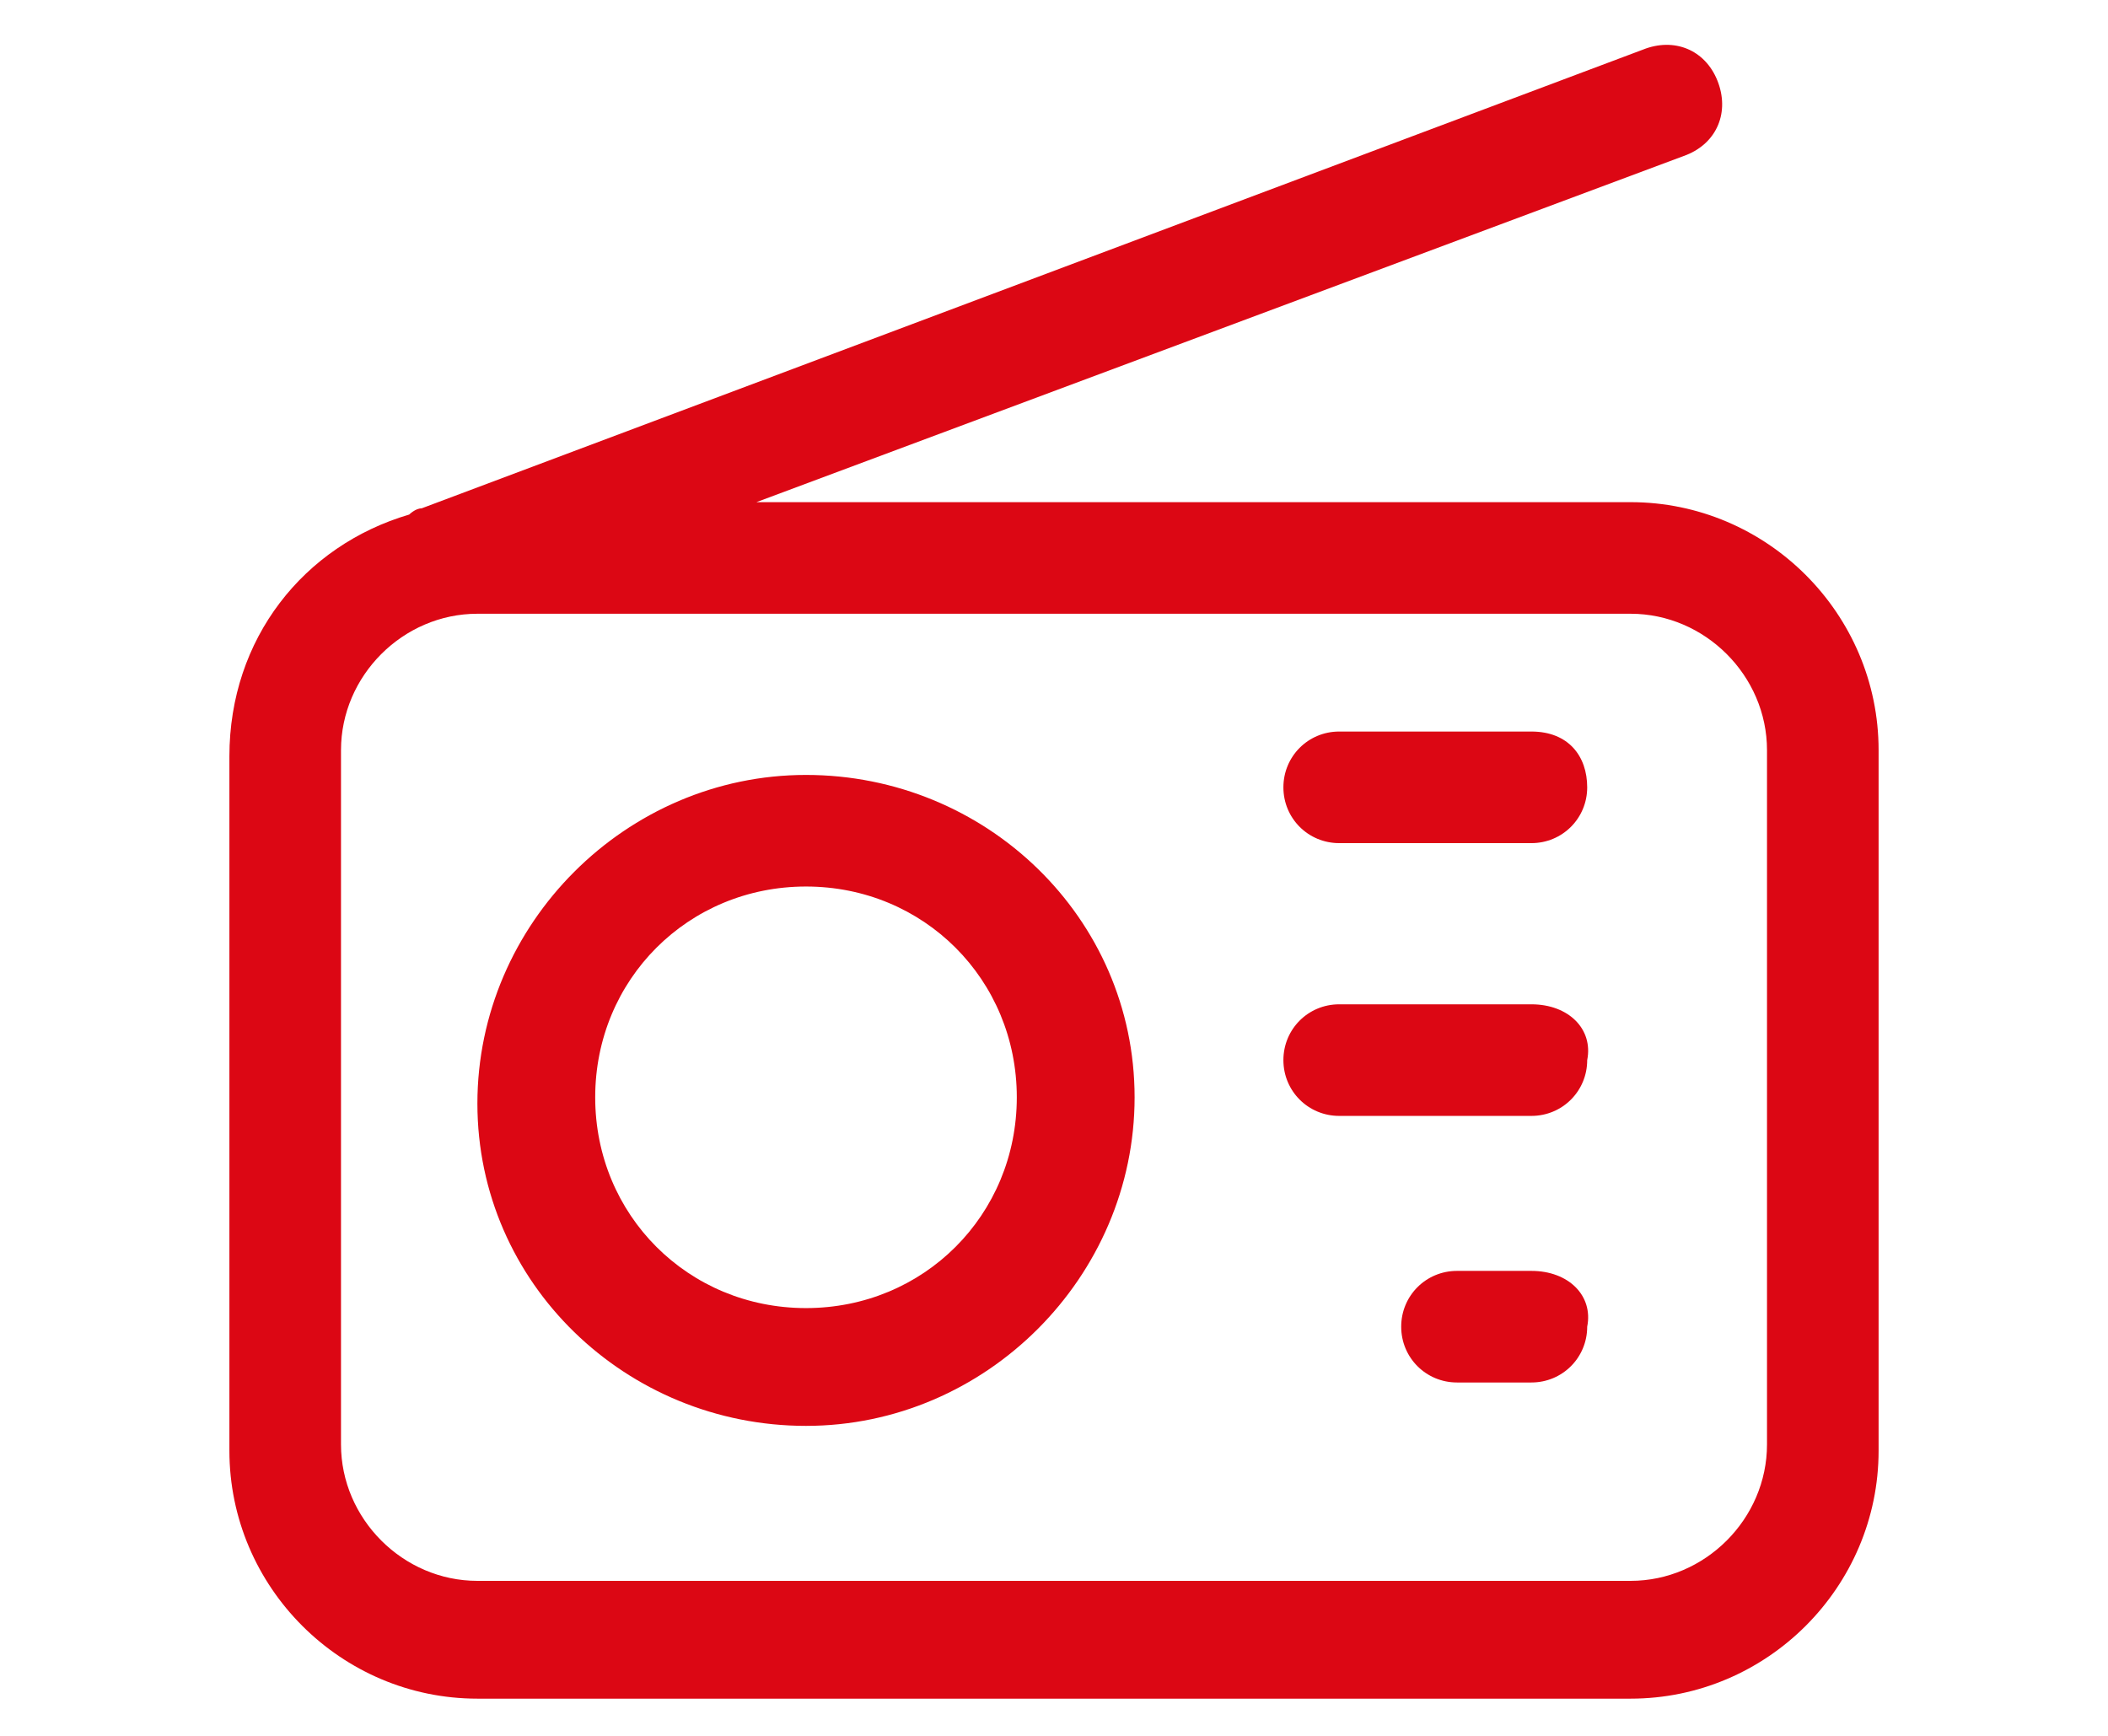 <?xml version="1.0" encoding="utf-8"?>
<!-- Generator: Adobe Illustrator 25.4.1, SVG Export Plug-In . SVG Version: 6.00 Build 0)  -->
<svg version="1.1" id="Camada_1" xmlns="http://www.w3.org/2000/svg" xmlns:xlink="http://www.w3.org/1999/xlink" x="0px" y="0px"
	 viewBox="0 0 34 28" style="enable-background:new 0 0 34 28;" xml:space="preserve">
<style type="text/css">
	.st0{fill:#DC0714;}
</style>
<g>
	<path class="st0" d="M26.3,8.1H12.2l15-5.6c0.5-0.2,0.7-0.7,0.5-1.2c-0.2-0.5-0.7-0.7-1.2-0.5L6.8,8.2c-0.1,0-0.2,0.1-0.2,0.1
		c-1.7,0.5-2.9,2-2.9,3.9v11.2c0,2.2,1.8,4,4,4h18.6c2.2,0,4-1.8,4-4V12.1C30.3,9.9,28.5,8.1,26.3,8.1z M28.5,23.3
		c0,1.2-1,2.2-2.2,2.2H7.7c-1.2,0-2.2-1-2.2-2.2V12.1c0-1.2,1-2.2,2.2-2.2h18.6c1.2,0,2.2,1,2.2,2.2V23.3z"/>
	<path class="st0" d="M13,12.5c-2.9,0-5.3,2.4-5.3,5.3S10.1,23,13,23c2.9,0,5.3-2.4,5.3-5.3S15.9,12.5,13,12.5z M13,21.1
		c-1.9,0-3.4-1.5-3.4-3.4s1.5-3.4,3.4-3.4c1.9,0,3.4,1.5,3.4,3.4S14.9,21.1,13,21.1z"/>
	<path class="st0" d="M24.7,11.8h-3.1c-0.5,0-0.9,0.4-0.9,0.9s0.4,0.9,0.9,0.9h3.1c0.5,0,0.9-0.4,0.9-0.9S25.3,11.8,24.7,11.8z"/>
	<path class="st0" d="M24.7,16.2h-3.1c-0.5,0-0.9,0.4-0.9,0.9c0,0.5,0.4,0.9,0.9,0.9h3.1c0.5,0,0.9-0.4,0.9-0.9
		C25.7,16.6,25.3,16.2,24.7,16.2z"/>
	<path class="st0" d="M24.7,20.5h-1.2c-0.5,0-0.9,0.4-0.9,0.9c0,0.5,0.4,0.9,0.9,0.9h1.2c0.5,0,0.9-0.4,0.9-0.9
		C25.7,20.9,25.3,20.5,24.7,20.5z"/>
</g>
</svg>
